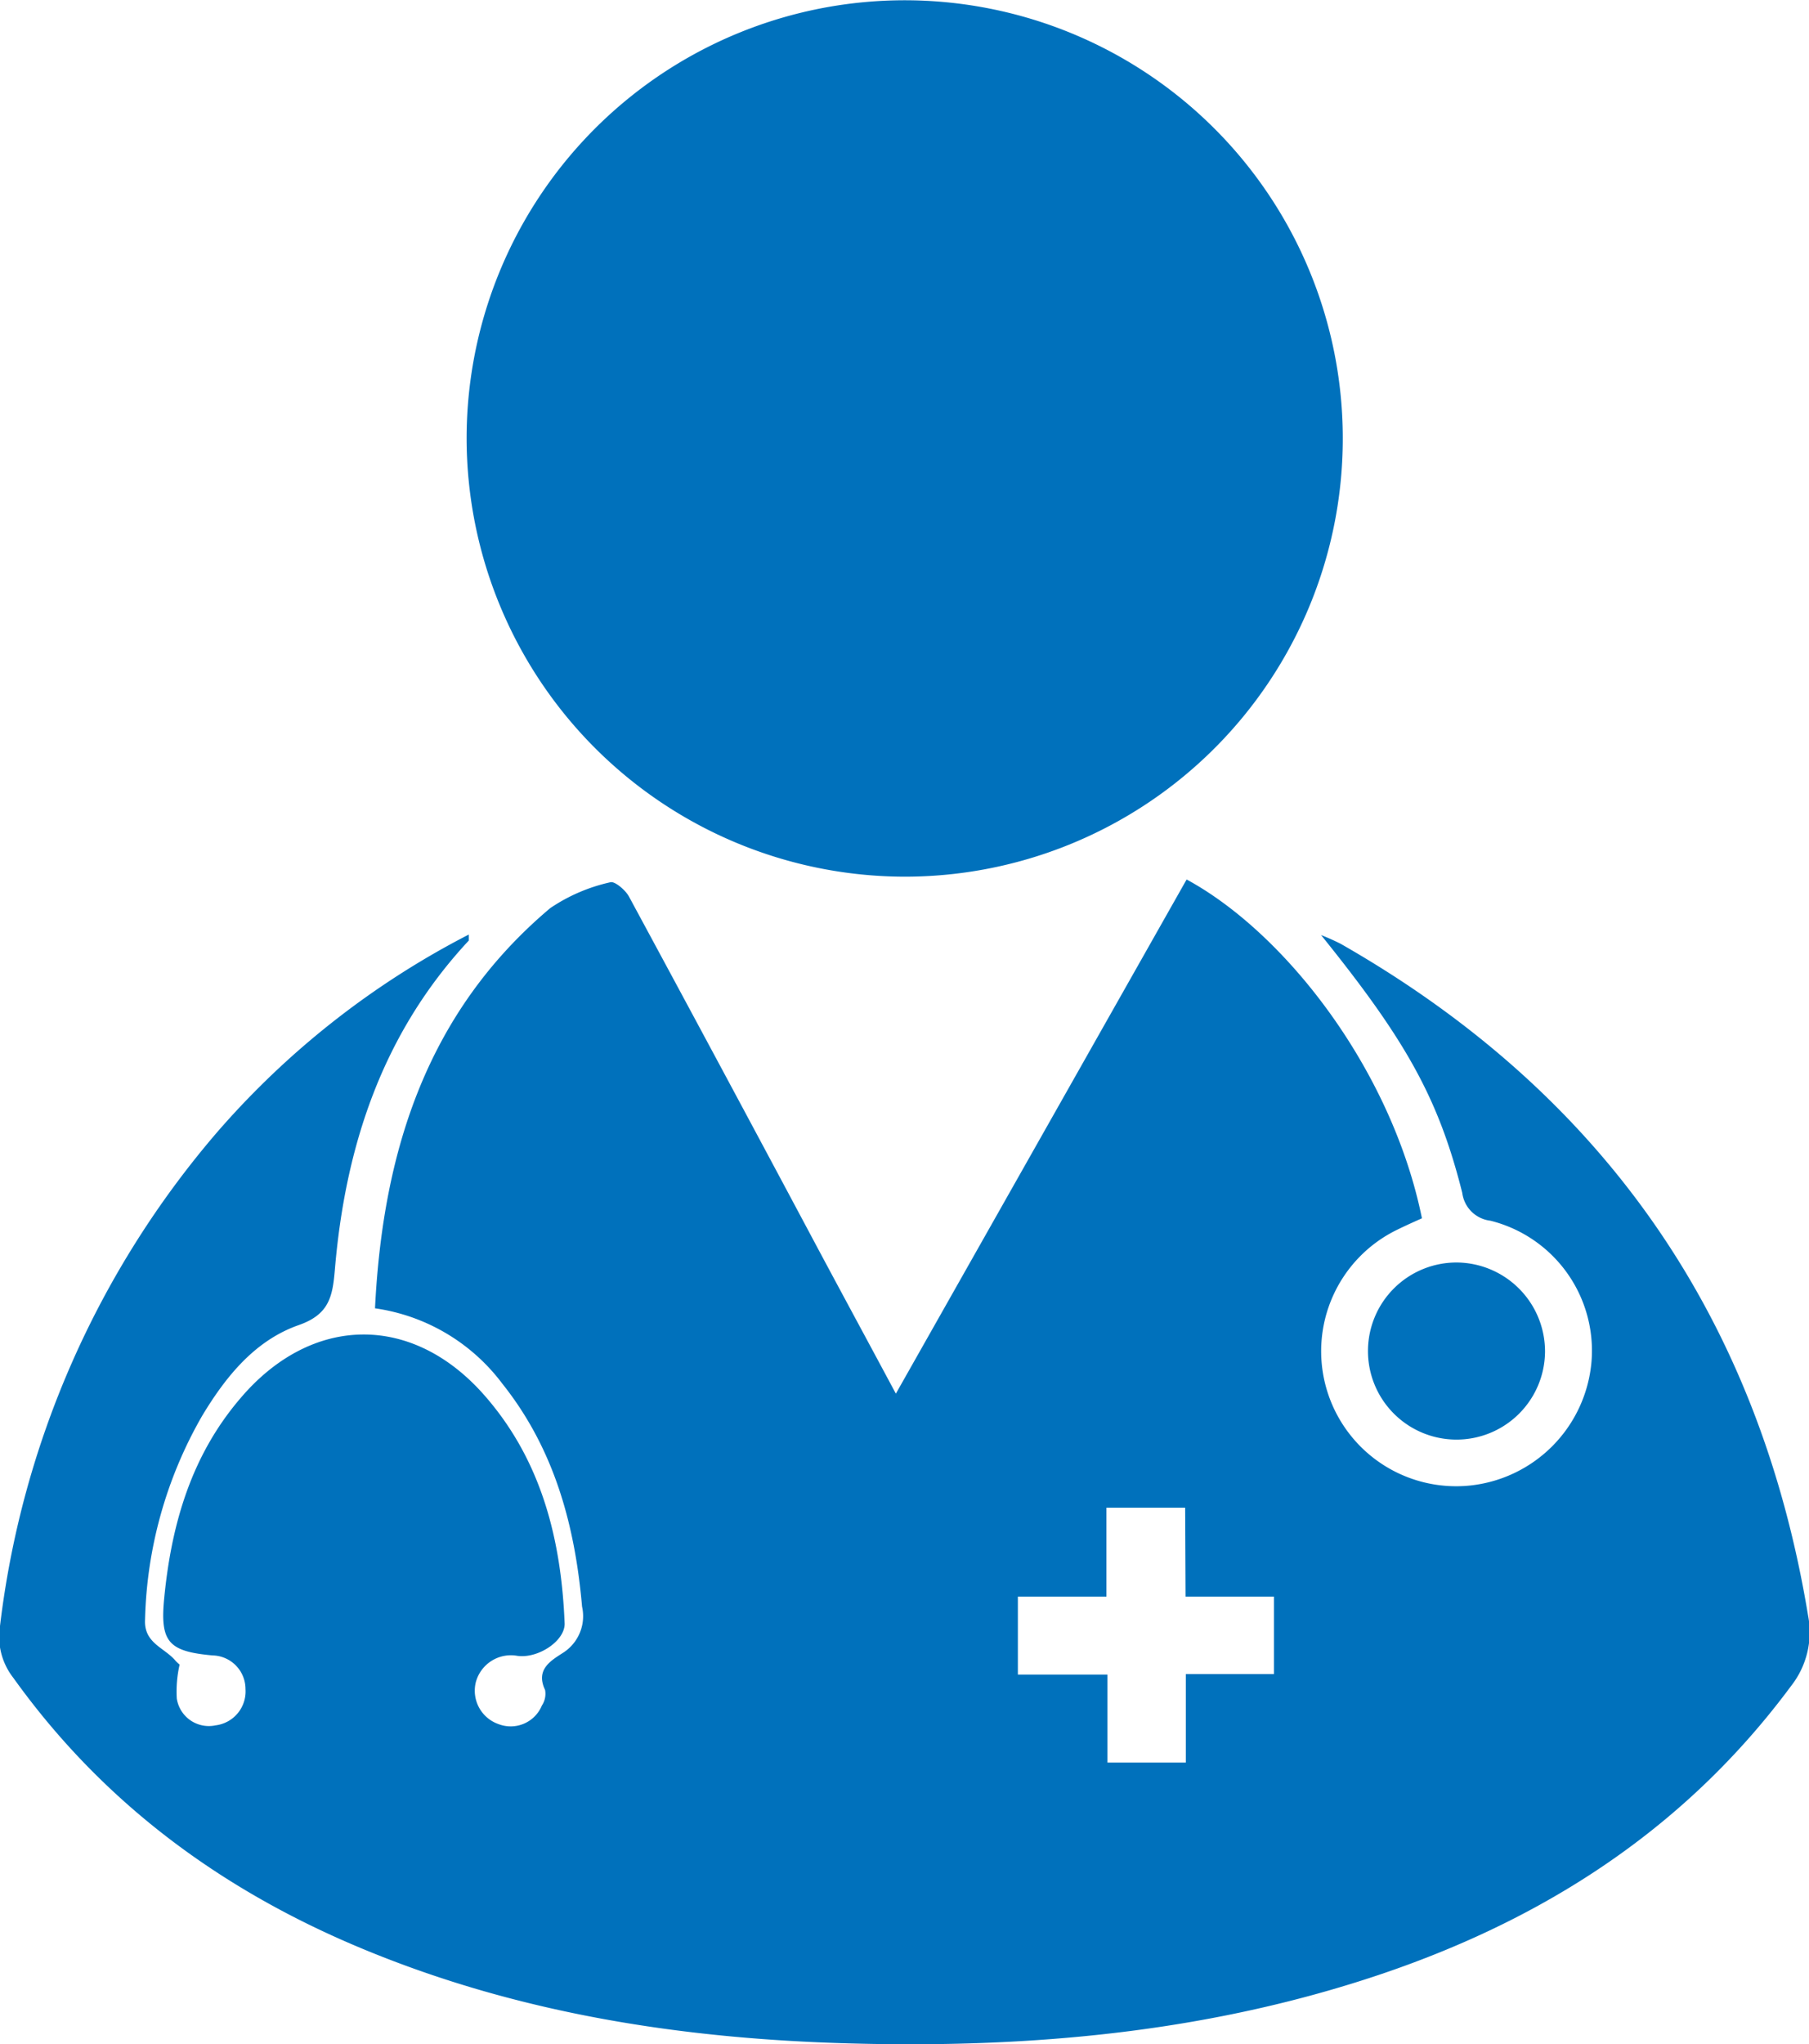 <svg xmlns="http://www.w3.org/2000/svg" viewBox="0 0 135.07 152.6"><defs><style>.cls-1{fill:#0071bc;}</style></defs><title>Asset 25</title><g id="Layer_2" data-name="Layer 2"><g id="Layer_1-2" data-name="Layer 1"><path class="cls-1" d="M28,97.66c.58-11.69,3.86-22.1,13.08-29.87a13,13,0,0,1,4.48-1.93c.33-.11,1.13.57,1.4,1.06q6.73,12.45,13.39,24.93c2.13,4,4.27,7.94,6.54,12.18L88.6,65.65c7.38,4,15.32,14.22,17.57,25.29-.6.27-1.23.55-1.84.85a10.08,10.08,0,0,0,5.41,19.1,10.17,10.17,0,0,0,9.09-9.25,10,10,0,0,0-7.55-10.52,2.4,2.4,0,0,1-2.1-2.08C107.41,82,105,77.68,98.64,69.8a16,16,0,0,1,1.46.65Q129.49,87.21,135,120.59a6.49,6.49,0,0,1-1.26,5.25c-8.41,11.36-19.81,18.27-33.11,22.32-12.15,3.71-24.62,4.72-37.25,4.37-12.35-.34-24.42-2.19-35.92-6.9C16.77,141.26,7.78,134.71,1,125.25a5,5,0,0,1-1-3.88A69.07,69.07,0,0,1,16.19,84.54,63.08,63.08,0,0,1,35,69.76c0,.19,0,.37,0,.45-6.46,6.93-9.23,15.39-10,24.6-.17,2-.44,3.31-2.69,4.1-3.26,1.14-5.43,3.82-7.19,6.73a32,32,0,0,0-4.29,15.25c-.1,1.76,1.44,2.09,2.26,3.06.15.17.34.32.32.31a9,9,0,0,0-.21,2.53,2.42,2.42,0,0,0,2.89,2,2.55,2.55,0,0,0,2.24-2.71,2.51,2.51,0,0,0-2.46-2.51c-3.29-.3-3.93-1-3.61-4.27.53-5.47,2-10.6,5.66-14.89,5.35-6.33,12.94-6.41,18.35-.14,4.19,4.84,5.64,10.71,5.89,16.94,0,1.3-2,2.61-3.54,2.39a2.71,2.71,0,0,0-3.1,2,2.64,2.64,0,0,0,1.71,3.1,2.52,2.52,0,0,0,3.23-1.39,1.59,1.59,0,0,0,.24-1.16c-.72-1.52.4-2.17,1.33-2.77a3.24,3.24,0,0,0,1.43-3.45c-.53-6.08-2.07-11.77-5.95-16.64A14.41,14.41,0,0,0,28,97.66Zm60.49,14.88H82.61v6.64H76V125h6.69v6.57h5.85v-6.61h6.58v-5.78H88.52Z"/><path class="cls-1" d="M34.84,32.71A32.71,32.71,0,1,1,67.49,65.44,32.76,32.76,0,0,1,34.84,32.71Z"/><path class="cls-1" d="M115.36,100.92a6.61,6.61,0,1,1-6.54-6.68A6.64,6.64,0,0,1,115.36,100.92Z"/></g></g></svg>